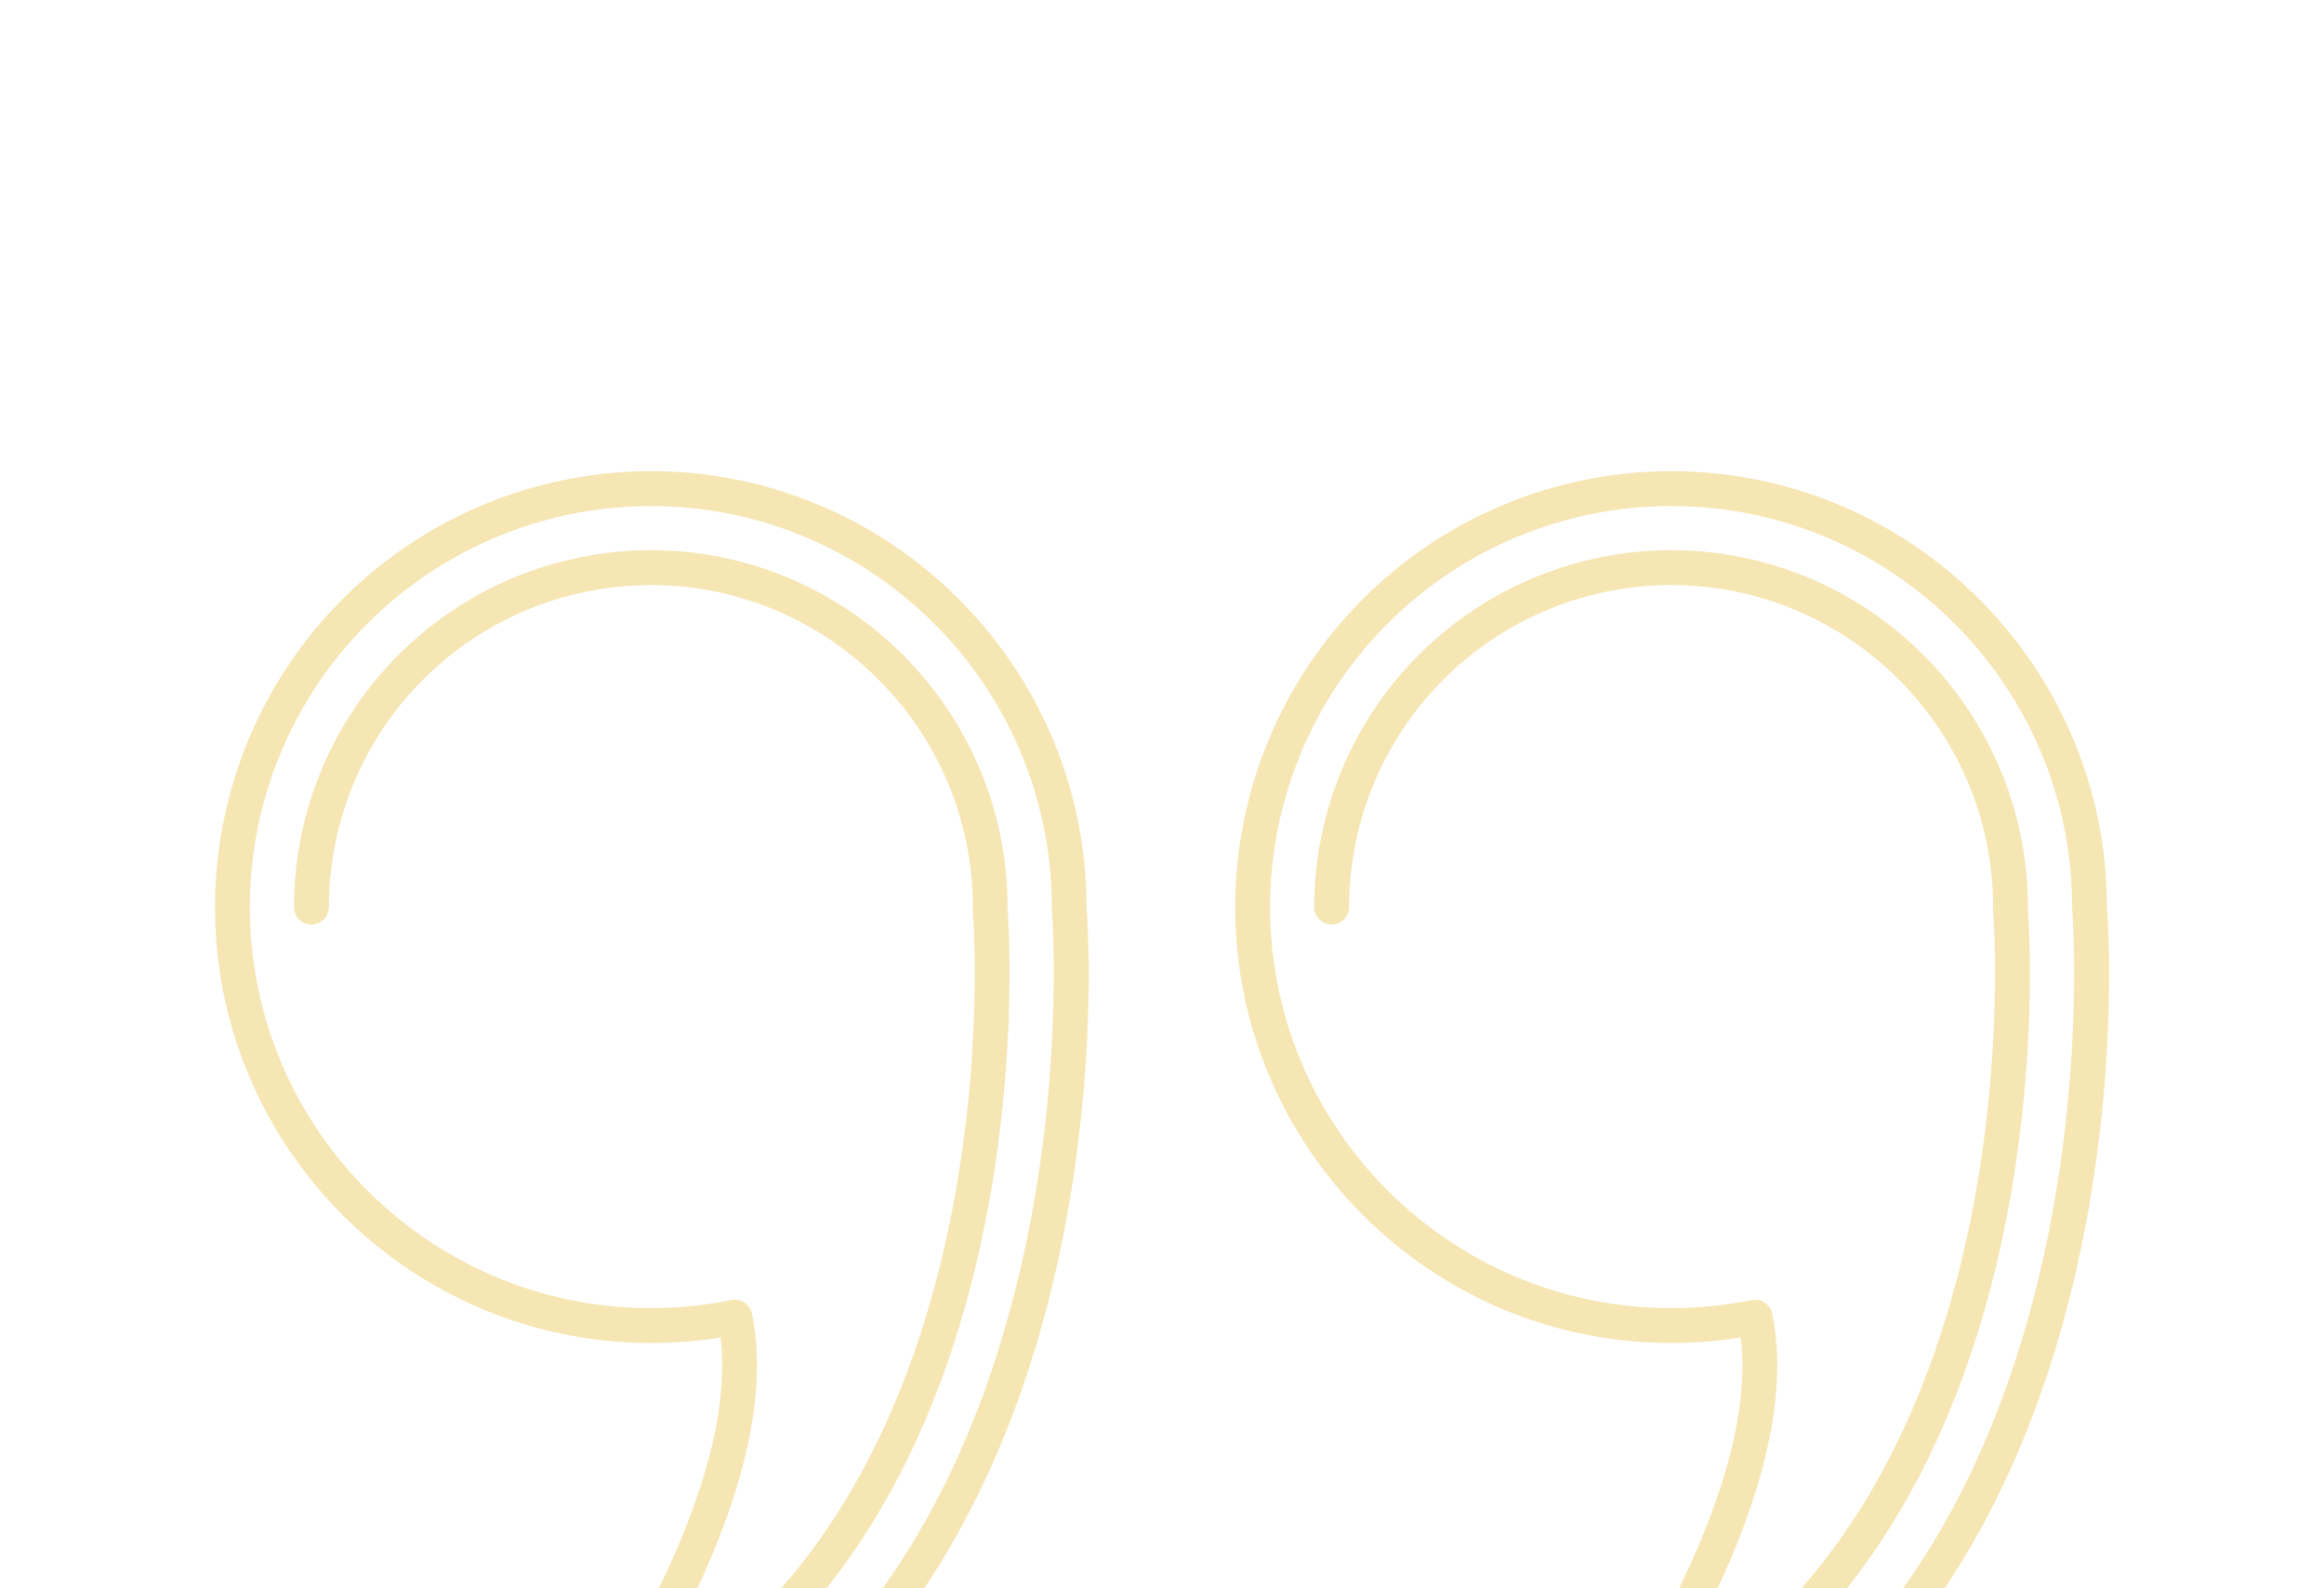 <svg width="180" height="123" viewBox="0 0 180 123" fill="none" xmlns="http://www.w3.org/2000/svg">
<path d="M44.713 143.514C44.083 143.504 43.467 143.322 42.932 142.988C42.397 142.654 41.963 142.18 41.678 141.617C41.392 141.055 41.266 140.425 41.312 139.796C41.358 139.167 41.575 138.562 41.94 138.047C44.82 134.008 48.88 127.802 51.886 121.174C55.058 114.183 56.374 108.27 55.809 103.574C54.023 103.859 52.217 104.002 50.409 104.002C31.795 104.002 16.651 88.861 16.651 70.247C16.657 61.297 20.214 52.715 26.541 46.385C32.869 40.056 41.45 36.496 50.4 36.488C68.994 36.488 84.126 51.608 84.155 70.189C84.247 71.329 85.224 84.949 81.234 100.636C78.827 110.095 75.097 118.309 70.151 125.048C63.937 133.508 55.789 139.651 45.93 143.291C45.541 143.436 45.129 143.512 44.713 143.514ZM56.917 100.649C57.228 100.65 57.529 100.758 57.77 100.954C58.01 101.151 58.176 101.424 58.239 101.729C60.759 113.94 50.484 130.709 44.134 139.617C44.043 139.748 43.996 139.904 43.999 140.063C44.002 140.222 44.056 140.376 44.152 140.503C44.248 140.629 44.382 140.723 44.534 140.769C44.686 140.815 44.849 140.812 45 140.76C62.001 134.482 73.305 120.78 78.602 100.046C82.587 84.44 81.482 70.501 81.464 70.36C81.464 70.323 81.464 70.285 81.464 70.247C81.464 53.123 67.532 39.19 50.409 39.19C42.173 39.195 34.276 42.469 28.453 48.292C22.63 54.115 19.355 62.011 19.35 70.247C19.35 87.37 33.282 101.302 50.407 101.302C52.502 101.303 54.592 101.093 56.646 100.676C56.735 100.658 56.826 100.649 56.917 100.649Z" fill="#EAC244" fill-opacity="0.4"/>
<path d="M56.503 130.106C56.225 130.106 55.954 130.02 55.727 129.86C55.5 129.701 55.327 129.474 55.233 129.213C55.139 128.952 55.128 128.667 55.201 128.399C55.275 128.131 55.429 127.892 55.643 127.715C58.382 125.436 60.836 122.834 62.949 119.965C67.219 114.192 70.471 107.062 72.615 98.771C76.381 84.22 75.382 71.003 75.371 70.871L75.349 70.619C75.349 70.58 75.349 70.542 75.349 70.504V70.245C75.349 56.495 64.164 45.308 50.414 45.308C43.8 45.311 37.458 47.94 32.781 52.616C28.104 57.292 25.474 63.633 25.47 70.247C25.47 70.605 25.327 70.948 25.074 71.201C24.821 71.454 24.478 71.597 24.119 71.597C23.762 71.597 23.418 71.454 23.165 71.201C22.912 70.948 22.77 70.605 22.77 70.247C22.775 62.92 25.688 55.894 30.868 50.713C36.048 45.531 43.072 42.616 50.4 42.608C65.64 42.608 78.037 55.006 78.037 70.245V70.447L78.055 70.648C78.066 70.789 79.117 84.397 75.222 99.448C72.99 108.076 69.589 115.519 65.113 121.57C62.87 124.615 60.265 127.377 57.356 129.794C57.117 129.994 56.815 130.105 56.503 130.106Z" fill="#EAC244" fill-opacity="0.4"/>
<path d="M123.737 143.514C123.106 143.505 122.49 143.323 121.954 142.989C121.419 142.655 120.985 142.181 120.699 141.619C120.413 141.056 120.286 140.426 120.332 139.797C120.378 139.167 120.595 138.562 120.96 138.047C123.84 134.008 127.903 127.802 130.909 121.174C134.08 114.183 135.396 108.27 134.829 103.574C133.043 103.859 131.237 104.002 129.429 104.002C110.815 104.002 95.672 88.861 95.67 70.247C95.676 61.295 99.235 52.712 105.565 46.382C111.895 40.052 120.479 36.493 129.431 36.488C148.027 36.488 163.157 51.608 163.188 70.189C163.28 71.33 164.255 84.949 160.265 100.636C157.858 110.095 154.13 118.309 149.182 125.048C142.969 133.508 134.82 139.651 124.963 143.291C124.571 143.437 124.156 143.512 123.737 143.514ZM135.94 100.649C136.25 100.649 136.552 100.757 136.792 100.954C137.033 101.15 137.199 101.424 137.261 101.729C139.781 113.94 129.506 130.709 123.158 139.617C123.066 139.747 123.019 139.903 123.021 140.062C123.024 140.221 123.077 140.375 123.173 140.502C123.269 140.629 123.402 140.722 123.555 140.769C123.707 140.815 123.87 140.812 124.02 140.76C141.028 134.48 152.334 120.78 157.63 100.044C161.617 84.438 160.51 70.499 160.492 70.358C160.492 70.321 160.492 70.283 160.492 70.245C160.492 53.122 146.56 39.188 129.434 39.188C121.198 39.193 113.301 42.466 107.476 48.29C101.652 54.113 98.377 62.011 98.372 70.247C98.372 87.37 112.306 101.302 129.431 101.302C131.526 101.303 133.616 101.093 135.67 100.676C135.758 100.658 135.849 100.649 135.94 100.649Z" fill="#EAC244" fill-opacity="0.4"/>
<path d="M135.528 130.106C135.25 130.106 134.978 130.021 134.751 129.861C134.523 129.701 134.35 129.475 134.256 129.214C134.161 128.952 134.15 128.668 134.223 128.4C134.297 128.132 134.451 127.893 134.665 127.715C137.405 125.437 139.858 122.834 141.972 119.965C146.241 114.192 149.494 107.062 151.638 98.771C155.405 84.211 154.404 71.003 154.393 70.871L154.372 70.619C154.372 70.58 154.372 70.542 154.372 70.504V70.245C154.372 56.495 143.185 45.308 129.435 45.308C122.821 45.313 116.481 47.941 111.804 52.617C107.128 57.293 104.498 63.634 104.492 70.247C104.492 70.605 104.35 70.948 104.097 71.201C103.843 71.454 103.5 71.597 103.142 71.597C102.784 71.597 102.441 71.454 102.187 71.201C101.934 70.948 101.792 70.605 101.792 70.247C101.798 62.918 104.712 55.892 109.894 50.709C115.076 45.527 122.102 42.614 129.431 42.608C144.67 42.608 157.068 55.006 157.068 70.245V70.447L157.084 70.648C157.097 70.787 158.154 84.37 154.253 99.448C152.021 108.076 148.619 115.519 144.142 121.57C141.9 124.615 139.296 127.377 136.388 129.794C136.146 129.995 135.842 130.106 135.528 130.106Z" fill="#EAC244" fill-opacity="0.4"/>
</svg>
